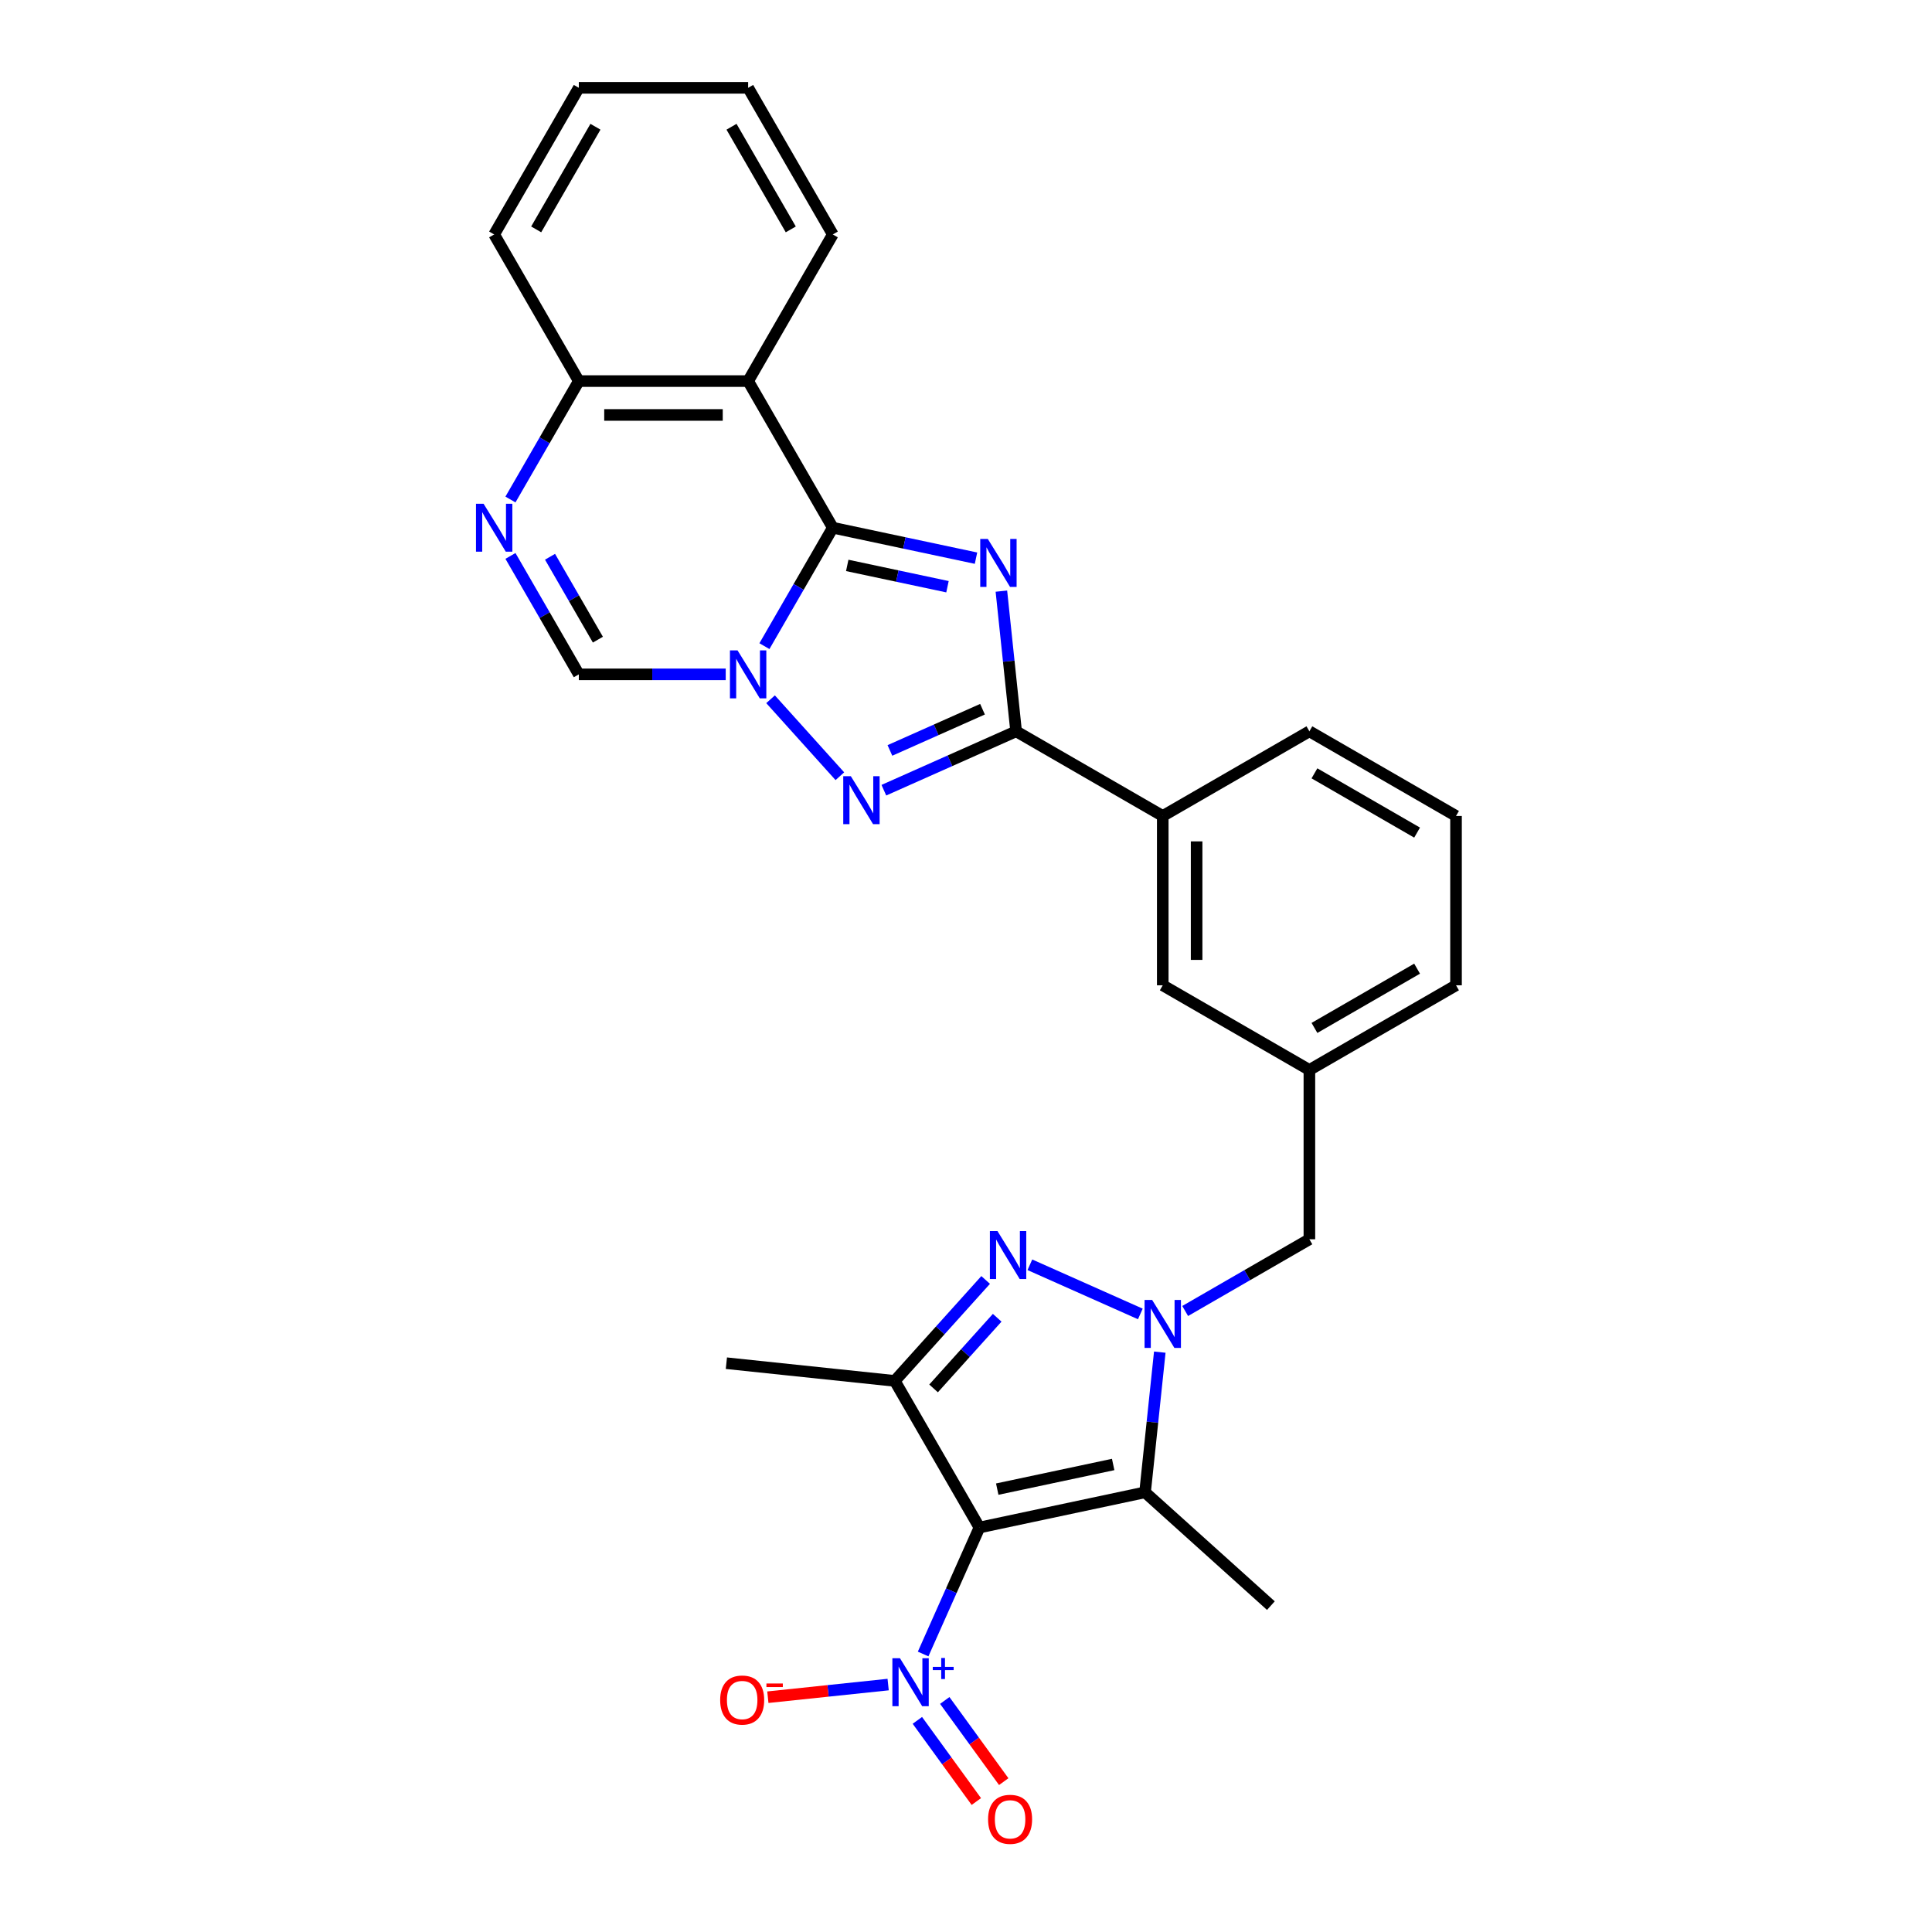 <?xml version='1.0' encoding='iso-8859-1'?>
<svg version='1.1' baseProfile='full'
              xmlns='http://www.w3.org/2000/svg'
                      xmlns:rdkit='http://www.rdkit.org/xml'
                      xmlns:xlink='http://www.w3.org/1999/xlink'
                  xml:space='preserve'
width='1000px' height='1000px' viewBox='0 0 1000 1000'>
<!-- END OF HEADER -->
<rect style='opacity:1.0;fill:#FFFFFF;stroke:none' width='1000' height='1000' x='0' y='0'> </rect>
<path class='bond-1' d='M 431.056,273.148 L 468.117,281.025' style='fill:none;fill-rule:evenodd;stroke:#000000;stroke-width:6px;stroke-linecap:butt;stroke-linejoin:miter;stroke-opacity:1' />
<path class='bond-1' d='M 468.117,281.025 L 505.177,288.903' style='fill:none;fill-rule:evenodd;stroke:#0000FF;stroke-width:6px;stroke-linecap:butt;stroke-linejoin:miter;stroke-opacity:1' />
<path class='bond-1' d='M 438.53,292.656 L 464.472,298.17' style='fill:none;fill-rule:evenodd;stroke:#000000;stroke-width:6px;stroke-linecap:butt;stroke-linejoin:miter;stroke-opacity:1' />
<path class='bond-1' d='M 464.472,298.17 L 490.415,303.684' style='fill:none;fill-rule:evenodd;stroke:#0000FF;stroke-width:6px;stroke-linecap:butt;stroke-linejoin:miter;stroke-opacity:1' />
<path class='bond-2' d='M 431.056,273.148 L 413.361,303.796' style='fill:none;fill-rule:evenodd;stroke:#000000;stroke-width:6px;stroke-linecap:butt;stroke-linejoin:miter;stroke-opacity:1' />
<path class='bond-2' d='M 413.361,303.796 L 395.666,334.445' style='fill:none;fill-rule:evenodd;stroke:#0000FF;stroke-width:6px;stroke-linecap:butt;stroke-linejoin:miter;stroke-opacity:1' />
<path class='bond-10' d='M 431.056,273.148 L 387.237,197.25' style='fill:none;fill-rule:evenodd;stroke:#000000;stroke-width:6px;stroke-linecap:butt;stroke-linejoin:miter;stroke-opacity:1' />
<path class='bond-0' d='M 506.954,790.646 L 592.678,772.425' style='fill:none;fill-rule:evenodd;stroke:#000000;stroke-width:6px;stroke-linecap:butt;stroke-linejoin:miter;stroke-opacity:1' />
<path class='bond-0' d='M 516.168,770.768 L 576.175,758.013' style='fill:none;fill-rule:evenodd;stroke:#000000;stroke-width:6px;stroke-linecap:butt;stroke-linejoin:miter;stroke-opacity:1' />
<path class='bond-9' d='M 506.954,790.646 L 492.381,823.377' style='fill:none;fill-rule:evenodd;stroke:#000000;stroke-width:6px;stroke-linecap:butt;stroke-linejoin:miter;stroke-opacity:1' />
<path class='bond-9' d='M 492.381,823.377 L 477.809,856.108' style='fill:none;fill-rule:evenodd;stroke:#0000FF;stroke-width:6px;stroke-linecap:butt;stroke-linejoin:miter;stroke-opacity:1' />
<path class='bond-33' d='M 506.954,790.646 L 463.134,714.748' style='fill:none;fill-rule:evenodd;stroke:#000000;stroke-width:6px;stroke-linecap:butt;stroke-linejoin:miter;stroke-opacity:1' />
<path class='bond-7' d='M 518.315,305.97 L 522.128,342.249' style='fill:none;fill-rule:evenodd;stroke:#0000FF;stroke-width:6px;stroke-linecap:butt;stroke-linejoin:miter;stroke-opacity:1' />
<path class='bond-7' d='M 522.128,342.249 L 525.941,378.528' style='fill:none;fill-rule:evenodd;stroke:#000000;stroke-width:6px;stroke-linecap:butt;stroke-linejoin:miter;stroke-opacity:1' />
<path class='bond-5' d='M 398.84,361.933 L 434.709,401.769' style='fill:none;fill-rule:evenodd;stroke:#0000FF;stroke-width:6px;stroke-linecap:butt;stroke-linejoin:miter;stroke-opacity:1' />
<path class='bond-12' d='M 375.633,349.046 L 337.615,349.046' style='fill:none;fill-rule:evenodd;stroke:#0000FF;stroke-width:6px;stroke-linecap:butt;stroke-linejoin:miter;stroke-opacity:1' />
<path class='bond-12' d='M 337.615,349.046 L 299.597,349.046' style='fill:none;fill-rule:evenodd;stroke:#000000;stroke-width:6px;stroke-linecap:butt;stroke-linejoin:miter;stroke-opacity:1' />
<path class='bond-3' d='M 613.442,678.566 L 645.59,660.006' style='fill:none;fill-rule:evenodd;stroke:#0000FF;stroke-width:6px;stroke-linecap:butt;stroke-linejoin:miter;stroke-opacity:1' />
<path class='bond-3' d='M 645.59,660.006 L 677.737,641.446' style='fill:none;fill-rule:evenodd;stroke:#000000;stroke-width:6px;stroke-linecap:butt;stroke-linejoin:miter;stroke-opacity:1' />
<path class='bond-4' d='M 590.236,680.099 L 533.062,654.644' style='fill:none;fill-rule:evenodd;stroke:#0000FF;stroke-width:6px;stroke-linecap:butt;stroke-linejoin:miter;stroke-opacity:1' />
<path class='bond-6' d='M 600.304,699.866 L 596.491,736.145' style='fill:none;fill-rule:evenodd;stroke:#0000FF;stroke-width:6px;stroke-linecap:butt;stroke-linejoin:miter;stroke-opacity:1' />
<path class='bond-6' d='M 596.491,736.145 L 592.678,772.425' style='fill:none;fill-rule:evenodd;stroke:#000000;stroke-width:6px;stroke-linecap:butt;stroke-linejoin:miter;stroke-opacity:1' />
<path class='bond-8' d='M 510.173,662.506 L 486.654,688.627' style='fill:none;fill-rule:evenodd;stroke:#0000FF;stroke-width:6px;stroke-linecap:butt;stroke-linejoin:miter;stroke-opacity:1' />
<path class='bond-8' d='M 486.654,688.627 L 463.134,714.748' style='fill:none;fill-rule:evenodd;stroke:#000000;stroke-width:6px;stroke-linecap:butt;stroke-linejoin:miter;stroke-opacity:1' />
<path class='bond-8' d='M 516.143,682.071 L 499.68,700.356' style='fill:none;fill-rule:evenodd;stroke:#0000FF;stroke-width:6px;stroke-linecap:butt;stroke-linejoin:miter;stroke-opacity:1' />
<path class='bond-8' d='M 499.68,700.356 L 483.216,718.64' style='fill:none;fill-rule:evenodd;stroke:#000000;stroke-width:6px;stroke-linecap:butt;stroke-linejoin:miter;stroke-opacity:1' />
<path class='bond-30' d='M 457.482,409.008 L 491.712,393.768' style='fill:none;fill-rule:evenodd;stroke:#0000FF;stroke-width:6px;stroke-linecap:butt;stroke-linejoin:miter;stroke-opacity:1' />
<path class='bond-30' d='M 491.712,393.768 L 525.941,378.528' style='fill:none;fill-rule:evenodd;stroke:#000000;stroke-width:6px;stroke-linecap:butt;stroke-linejoin:miter;stroke-opacity:1' />
<path class='bond-30' d='M 460.622,388.424 L 484.582,377.756' style='fill:none;fill-rule:evenodd;stroke:#0000FF;stroke-width:6px;stroke-linecap:butt;stroke-linejoin:miter;stroke-opacity:1' />
<path class='bond-30' d='M 484.582,377.756 L 508.543,367.088' style='fill:none;fill-rule:evenodd;stroke:#000000;stroke-width:6px;stroke-linecap:butt;stroke-linejoin:miter;stroke-opacity:1' />
<path class='bond-20' d='M 592.678,772.425 L 657.807,831.067' style='fill:none;fill-rule:evenodd;stroke:#000000;stroke-width:6px;stroke-linecap:butt;stroke-linejoin:miter;stroke-opacity:1' />
<path class='bond-14' d='M 525.941,378.528 L 601.839,422.348' style='fill:none;fill-rule:evenodd;stroke:#000000;stroke-width:6px;stroke-linecap:butt;stroke-linejoin:miter;stroke-opacity:1' />
<path class='bond-21' d='M 463.134,714.748 L 375.975,705.587' style='fill:none;fill-rule:evenodd;stroke:#000000;stroke-width:6px;stroke-linecap:butt;stroke-linejoin:miter;stroke-opacity:1' />
<path class='bond-16' d='M 459.705,871.928 L 428.573,875.2' style='fill:none;fill-rule:evenodd;stroke:#0000FF;stroke-width:6px;stroke-linecap:butt;stroke-linejoin:miter;stroke-opacity:1' />
<path class='bond-16' d='M 428.573,875.2 L 397.441,878.472' style='fill:none;fill-rule:evenodd;stroke:#FF0000;stroke-width:6px;stroke-linecap:butt;stroke-linejoin:miter;stroke-opacity:1' />
<path class='bond-17' d='M 474.826,890.46 L 490.087,911.466' style='fill:none;fill-rule:evenodd;stroke:#0000FF;stroke-width:6px;stroke-linecap:butt;stroke-linejoin:miter;stroke-opacity:1' />
<path class='bond-17' d='M 490.087,911.466 L 505.349,932.471' style='fill:none;fill-rule:evenodd;stroke:#FF0000;stroke-width:6px;stroke-linecap:butt;stroke-linejoin:miter;stroke-opacity:1' />
<path class='bond-17' d='M 489.006,880.158 L 504.268,901.163' style='fill:none;fill-rule:evenodd;stroke:#0000FF;stroke-width:6px;stroke-linecap:butt;stroke-linejoin:miter;stroke-opacity:1' />
<path class='bond-17' d='M 504.268,901.163 L 519.529,922.169' style='fill:none;fill-rule:evenodd;stroke:#FF0000;stroke-width:6px;stroke-linecap:butt;stroke-linejoin:miter;stroke-opacity:1' />
<path class='bond-13' d='M 387.237,197.25 L 299.597,197.25' style='fill:none;fill-rule:evenodd;stroke:#000000;stroke-width:6px;stroke-linecap:butt;stroke-linejoin:miter;stroke-opacity:1' />
<path class='bond-13' d='M 374.091,214.778 L 312.743,214.778' style='fill:none;fill-rule:evenodd;stroke:#000000;stroke-width:6px;stroke-linecap:butt;stroke-linejoin:miter;stroke-opacity:1' />
<path class='bond-22' d='M 387.237,197.25 L 431.056,121.352' style='fill:none;fill-rule:evenodd;stroke:#000000;stroke-width:6px;stroke-linecap:butt;stroke-linejoin:miter;stroke-opacity:1' />
<path class='bond-11' d='M 264.208,258.547 L 281.903,227.899' style='fill:none;fill-rule:evenodd;stroke:#0000FF;stroke-width:6px;stroke-linecap:butt;stroke-linejoin:miter;stroke-opacity:1' />
<path class='bond-11' d='M 281.903,227.899 L 299.597,197.25' style='fill:none;fill-rule:evenodd;stroke:#000000;stroke-width:6px;stroke-linecap:butt;stroke-linejoin:miter;stroke-opacity:1' />
<path class='bond-29' d='M 264.208,287.749 L 281.903,318.397' style='fill:none;fill-rule:evenodd;stroke:#0000FF;stroke-width:6px;stroke-linecap:butt;stroke-linejoin:miter;stroke-opacity:1' />
<path class='bond-29' d='M 281.903,318.397 L 299.597,349.046' style='fill:none;fill-rule:evenodd;stroke:#000000;stroke-width:6px;stroke-linecap:butt;stroke-linejoin:miter;stroke-opacity:1' />
<path class='bond-29' d='M 284.696,288.179 L 297.082,309.633' style='fill:none;fill-rule:evenodd;stroke:#0000FF;stroke-width:6px;stroke-linecap:butt;stroke-linejoin:miter;stroke-opacity:1' />
<path class='bond-29' d='M 297.082,309.633 L 309.469,331.087' style='fill:none;fill-rule:evenodd;stroke:#000000;stroke-width:6px;stroke-linecap:butt;stroke-linejoin:miter;stroke-opacity:1' />
<path class='bond-26' d='M 299.597,197.25 L 255.778,121.352' style='fill:none;fill-rule:evenodd;stroke:#000000;stroke-width:6px;stroke-linecap:butt;stroke-linejoin:miter;stroke-opacity:1' />
<path class='bond-18' d='M 601.839,422.348 L 601.839,509.987' style='fill:none;fill-rule:evenodd;stroke:#000000;stroke-width:6px;stroke-linecap:butt;stroke-linejoin:miter;stroke-opacity:1' />
<path class='bond-18' d='M 619.367,435.494 L 619.367,496.841' style='fill:none;fill-rule:evenodd;stroke:#000000;stroke-width:6px;stroke-linecap:butt;stroke-linejoin:miter;stroke-opacity:1' />
<path class='bond-23' d='M 601.839,422.348 L 677.737,378.528' style='fill:none;fill-rule:evenodd;stroke:#000000;stroke-width:6px;stroke-linecap:butt;stroke-linejoin:miter;stroke-opacity:1' />
<path class='bond-15' d='M 677.737,641.446 L 677.737,553.807' style='fill:none;fill-rule:evenodd;stroke:#000000;stroke-width:6px;stroke-linecap:butt;stroke-linejoin:miter;stroke-opacity:1' />
<path class='bond-19' d='M 601.839,509.987 L 677.737,553.807' style='fill:none;fill-rule:evenodd;stroke:#000000;stroke-width:6px;stroke-linecap:butt;stroke-linejoin:miter;stroke-opacity:1' />
<path class='bond-32' d='M 677.737,553.807 L 753.635,509.987' style='fill:none;fill-rule:evenodd;stroke:#000000;stroke-width:6px;stroke-linecap:butt;stroke-linejoin:miter;stroke-opacity:1' />
<path class='bond-32' d='M 680.358,532.054 L 733.486,501.38' style='fill:none;fill-rule:evenodd;stroke:#000000;stroke-width:6px;stroke-linecap:butt;stroke-linejoin:miter;stroke-opacity:1' />
<path class='bond-27' d='M 431.056,121.352 L 387.237,45.455' style='fill:none;fill-rule:evenodd;stroke:#000000;stroke-width:6px;stroke-linecap:butt;stroke-linejoin:miter;stroke-opacity:1' />
<path class='bond-27' d='M 409.304,118.732 L 378.63,65.603' style='fill:none;fill-rule:evenodd;stroke:#000000;stroke-width:6px;stroke-linecap:butt;stroke-linejoin:miter;stroke-opacity:1' />
<path class='bond-24' d='M 677.737,378.528 L 753.635,422.348' style='fill:none;fill-rule:evenodd;stroke:#000000;stroke-width:6px;stroke-linecap:butt;stroke-linejoin:miter;stroke-opacity:1' />
<path class='bond-24' d='M 680.358,400.281 L 733.486,430.954' style='fill:none;fill-rule:evenodd;stroke:#000000;stroke-width:6px;stroke-linecap:butt;stroke-linejoin:miter;stroke-opacity:1' />
<path class='bond-25' d='M 753.635,422.348 L 753.635,509.987' style='fill:none;fill-rule:evenodd;stroke:#000000;stroke-width:6px;stroke-linecap:butt;stroke-linejoin:miter;stroke-opacity:1' />
<path class='bond-31' d='M 255.778,121.352 L 299.597,45.455' style='fill:none;fill-rule:evenodd;stroke:#000000;stroke-width:6px;stroke-linecap:butt;stroke-linejoin:miter;stroke-opacity:1' />
<path class='bond-31' d='M 277.53,118.732 L 308.204,65.603' style='fill:none;fill-rule:evenodd;stroke:#000000;stroke-width:6px;stroke-linecap:butt;stroke-linejoin:miter;stroke-opacity:1' />
<path class='bond-28' d='M 387.237,45.455 L 299.597,45.455' style='fill:none;fill-rule:evenodd;stroke:#000000;stroke-width:6px;stroke-linecap:butt;stroke-linejoin:miter;stroke-opacity:1' />
<path  class='atom-2' d='M 511.294 278.959
L 519.427 292.105
Q 520.233 293.402, 521.53 295.751
Q 522.828 298.1, 522.898 298.24
L 522.898 278.959
L 526.193 278.959
L 526.193 303.779
L 522.792 303.779
L 514.064 289.406
Q 513.047 287.723, 511.96 285.795
Q 510.909 283.867, 510.593 283.271
L 510.593 303.779
L 507.368 303.779
L 507.368 278.959
L 511.294 278.959
' fill='#0000FF'/>
<path  class='atom-3' d='M 381.75 336.636
L 389.883 349.782
Q 390.69 351.079, 391.987 353.428
Q 393.284 355.776, 393.354 355.917
L 393.354 336.636
L 396.649 336.636
L 396.649 361.455
L 393.249 361.455
L 384.52 347.083
Q 383.503 345.4, 382.417 343.472
Q 381.365 341.544, 381.049 340.948
L 381.049 361.455
L 377.824 361.455
L 377.824 336.636
L 381.75 336.636
' fill='#0000FF'/>
<path  class='atom-4' d='M 596.353 672.856
L 604.486 686.002
Q 605.292 687.299, 606.589 689.647
Q 607.886 691.996, 607.956 692.136
L 607.956 672.856
L 611.251 672.856
L 611.251 697.675
L 607.851 697.675
L 599.122 683.302
Q 598.106 681.62, 597.019 679.692
Q 595.967 677.764, 595.652 677.168
L 595.652 697.675
L 592.427 697.675
L 592.427 672.856
L 596.353 672.856
' fill='#0000FF'/>
<path  class='atom-5' d='M 516.29 637.21
L 524.423 650.356
Q 525.23 651.653, 526.527 654.001
Q 527.824 656.35, 527.894 656.49
L 527.894 637.21
L 531.189 637.21
L 531.189 662.029
L 527.789 662.029
L 519.06 647.656
Q 518.043 645.974, 516.956 644.046
Q 515.905 642.118, 515.589 641.522
L 515.589 662.029
L 512.364 662.029
L 512.364 637.21
L 516.29 637.21
' fill='#0000FF'/>
<path  class='atom-6' d='M 440.393 401.765
L 448.525 414.911
Q 449.332 416.208, 450.629 418.556
Q 451.926 420.905, 451.996 421.045
L 451.996 401.765
L 455.291 401.765
L 455.291 426.584
L 451.891 426.584
L 443.162 412.211
Q 442.145 410.529, 441.059 408.6
Q 440.007 406.672, 439.691 406.076
L 439.691 426.584
L 436.466 426.584
L 436.466 401.765
L 440.393 401.765
' fill='#0000FF'/>
<path  class='atom-10' d='M 465.822 858.299
L 473.955 871.444
Q 474.761 872.742, 476.058 875.09
Q 477.355 877.439, 477.425 877.579
L 477.425 858.299
L 480.72 858.299
L 480.72 883.118
L 477.32 883.118
L 468.591 868.745
Q 467.575 867.062, 466.488 865.134
Q 465.436 863.206, 465.121 862.61
L 465.121 883.118
L 461.896 883.118
L 461.896 858.299
L 465.822 858.299
' fill='#0000FF'/>
<path  class='atom-10' d='M 482.803 862.772
L 487.176 862.772
L 487.176 858.168
L 489.119 858.168
L 489.119 862.772
L 493.608 862.772
L 493.608 864.438
L 489.119 864.438
L 489.119 869.066
L 487.176 869.066
L 487.176 864.438
L 482.803 864.438
L 482.803 862.772
' fill='#0000FF'/>
<path  class='atom-12' d='M 250.292 260.738
L 258.425 273.884
Q 259.231 275.181, 260.528 277.53
Q 261.825 279.879, 261.895 280.019
L 261.895 260.738
L 265.19 260.738
L 265.19 285.558
L 261.79 285.558
L 253.061 271.185
Q 252.044 269.502, 250.958 267.574
Q 249.906 265.646, 249.591 265.05
L 249.591 285.558
L 246.365 285.558
L 246.365 260.738
L 250.292 260.738
' fill='#0000FF'/>
<path  class='atom-17' d='M 372.756 879.939
Q 372.756 873.98, 375.7 870.649
Q 378.645 867.319, 384.149 867.319
Q 389.653 867.319, 392.597 870.649
Q 395.542 873.98, 395.542 879.939
Q 395.542 885.969, 392.562 889.404
Q 389.583 892.805, 384.149 892.805
Q 378.68 892.805, 375.7 889.404
Q 372.756 886.004, 372.756 879.939
M 384.149 890
Q 387.935 890, 389.968 887.476
Q 392.036 884.917, 392.036 879.939
Q 392.036 875.066, 389.968 872.613
Q 387.935 870.124, 384.149 870.124
Q 380.363 870.124, 378.295 872.577
Q 376.261 875.031, 376.261 879.939
Q 376.261 884.952, 378.295 887.476
Q 380.363 890, 384.149 890
' fill='#FF0000'/>
<path  class='atom-17' d='M 396.699 871.37
L 405.19 871.37
L 405.19 873.221
L 396.699 873.221
L 396.699 871.37
' fill='#FF0000'/>
<path  class='atom-18' d='M 511.428 941.68
Q 511.428 935.721, 514.373 932.39
Q 517.317 929.06, 522.821 929.06
Q 528.325 929.06, 531.269 932.39
Q 534.214 935.721, 534.214 941.68
Q 534.214 947.71, 531.234 951.145
Q 528.255 954.545, 522.821 954.545
Q 517.352 954.545, 514.373 951.145
Q 511.428 947.745, 511.428 941.68
M 522.821 951.741
Q 526.607 951.741, 528.64 949.217
Q 530.709 946.658, 530.709 941.68
Q 530.709 936.807, 528.64 934.353
Q 526.607 931.864, 522.821 931.864
Q 519.035 931.864, 516.967 934.318
Q 514.934 936.772, 514.934 941.68
Q 514.934 946.693, 516.967 949.217
Q 519.035 951.741, 522.821 951.741
' fill='#FF0000'/>
</svg>
